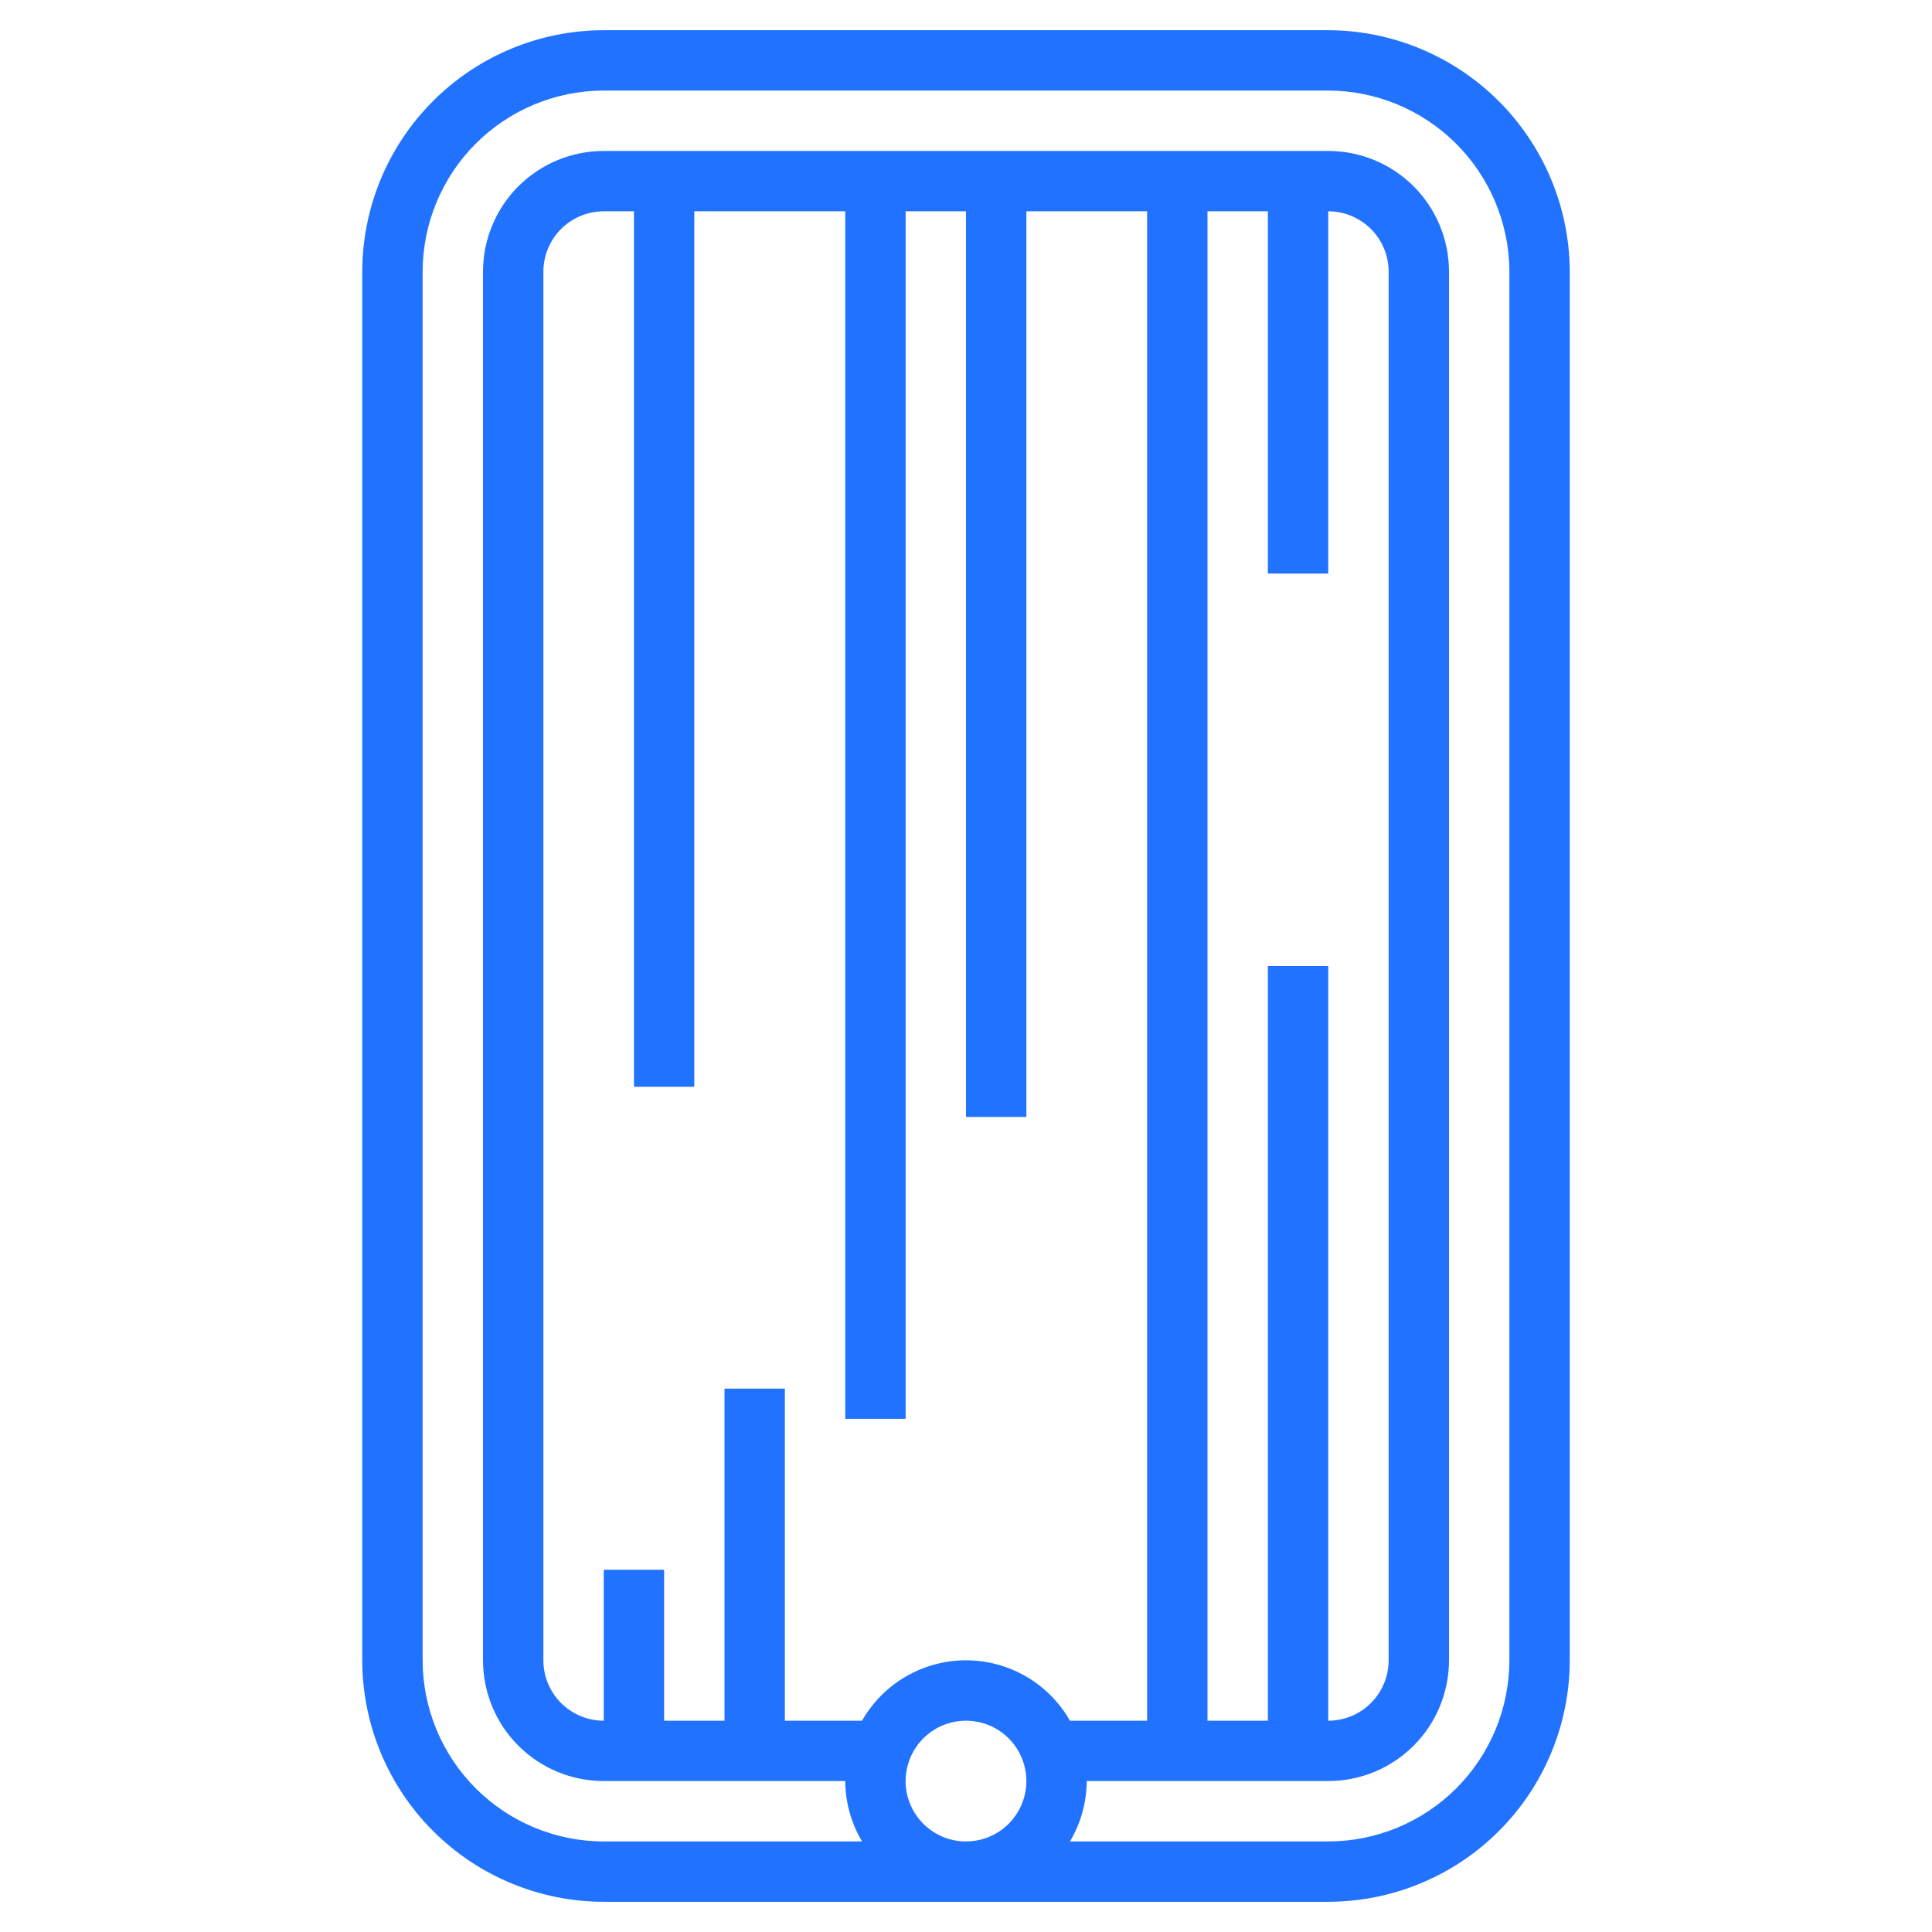 <svg width="60" height="60" viewBox="0 0 60 60" fill="none" xmlns="http://www.w3.org/2000/svg">
<path d="M41.25 59.062C43.238 59.06 45.145 58.269 46.551 56.863C47.957 55.457 48.748 53.551 48.75 51.562V8.353C48.721 6.381 47.919 4.499 46.516 3.112C45.114 1.725 43.222 0.944 41.25 0.938H18.75C16.762 0.94 14.855 1.731 13.449 3.137C12.043 4.543 11.252 6.449 11.25 8.438V51.562C11.252 53.551 12.043 55.457 13.449 56.863C14.855 58.269 16.762 59.06 18.75 59.062H41.25ZM22.5 43.125V53.438H20.625V48.75H18.75V53.438C18.253 53.438 17.776 53.24 17.424 52.888C17.073 52.537 16.875 52.06 16.875 51.562V8.438C16.875 7.94 17.073 7.463 17.424 7.112C17.776 6.76 18.253 6.562 18.75 6.562H19.688V33.75H21.562V6.562H26.25V44.062H28.125V6.562H30V34.688H31.875V6.562H35.625V53.438H33.229C32.904 52.868 32.434 52.394 31.867 52.065C31.3 51.736 30.656 51.562 30 51.562C29.344 51.562 28.7 51.736 28.133 52.065C27.566 52.394 27.096 52.868 26.771 53.438H24.375V43.125H22.5ZM41.25 17.812V6.562C41.747 6.562 42.224 6.76 42.576 7.112C42.928 7.463 43.125 7.94 43.125 8.438V51.562C43.125 52.06 42.928 52.537 42.576 52.888C42.224 53.24 41.747 53.438 41.25 53.438V30H39.375V53.438H37.5V6.562H39.375V17.812H41.25ZM28.125 55.312C28.125 54.942 28.235 54.579 28.441 54.271C28.647 53.962 28.94 53.722 29.282 53.58C29.625 53.438 30.002 53.401 30.366 53.474C30.73 53.546 31.064 53.724 31.326 53.987C31.588 54.249 31.767 54.583 31.839 54.947C31.911 55.31 31.874 55.687 31.732 56.03C31.59 56.373 31.35 56.666 31.042 56.871C30.733 57.078 30.371 57.188 30 57.188C29.503 57.188 29.026 56.99 28.674 56.638C28.323 56.287 28.125 55.81 28.125 55.312ZM13.125 51.562V8.438C13.127 6.946 13.72 5.516 14.774 4.462C15.829 3.407 17.259 2.814 18.75 2.812H41.25C42.728 2.817 44.145 3.401 45.197 4.439C46.248 5.477 46.851 6.886 46.875 8.363V51.562C46.873 53.054 46.28 54.484 45.226 55.538C44.171 56.593 42.741 57.186 41.25 57.188H33.229C33.566 56.62 33.746 55.973 33.75 55.312H41.25C42.245 55.312 43.198 54.917 43.902 54.214C44.605 53.511 45 52.557 45 51.562V8.438C45 7.443 44.605 6.489 43.902 5.786C43.198 5.083 42.245 4.688 41.25 4.688H18.75C17.755 4.688 16.802 5.083 16.098 5.786C15.395 6.489 15 7.443 15 8.438V51.562C15 52.557 15.395 53.511 16.098 54.214C16.802 54.917 17.755 55.312 18.75 55.312H26.25C26.254 55.973 26.434 56.62 26.771 57.188H18.75C17.259 57.186 15.829 56.593 14.774 55.538C13.72 54.484 13.127 53.054 13.125 51.562Z" fill="#2173FF"/>
</svg>
